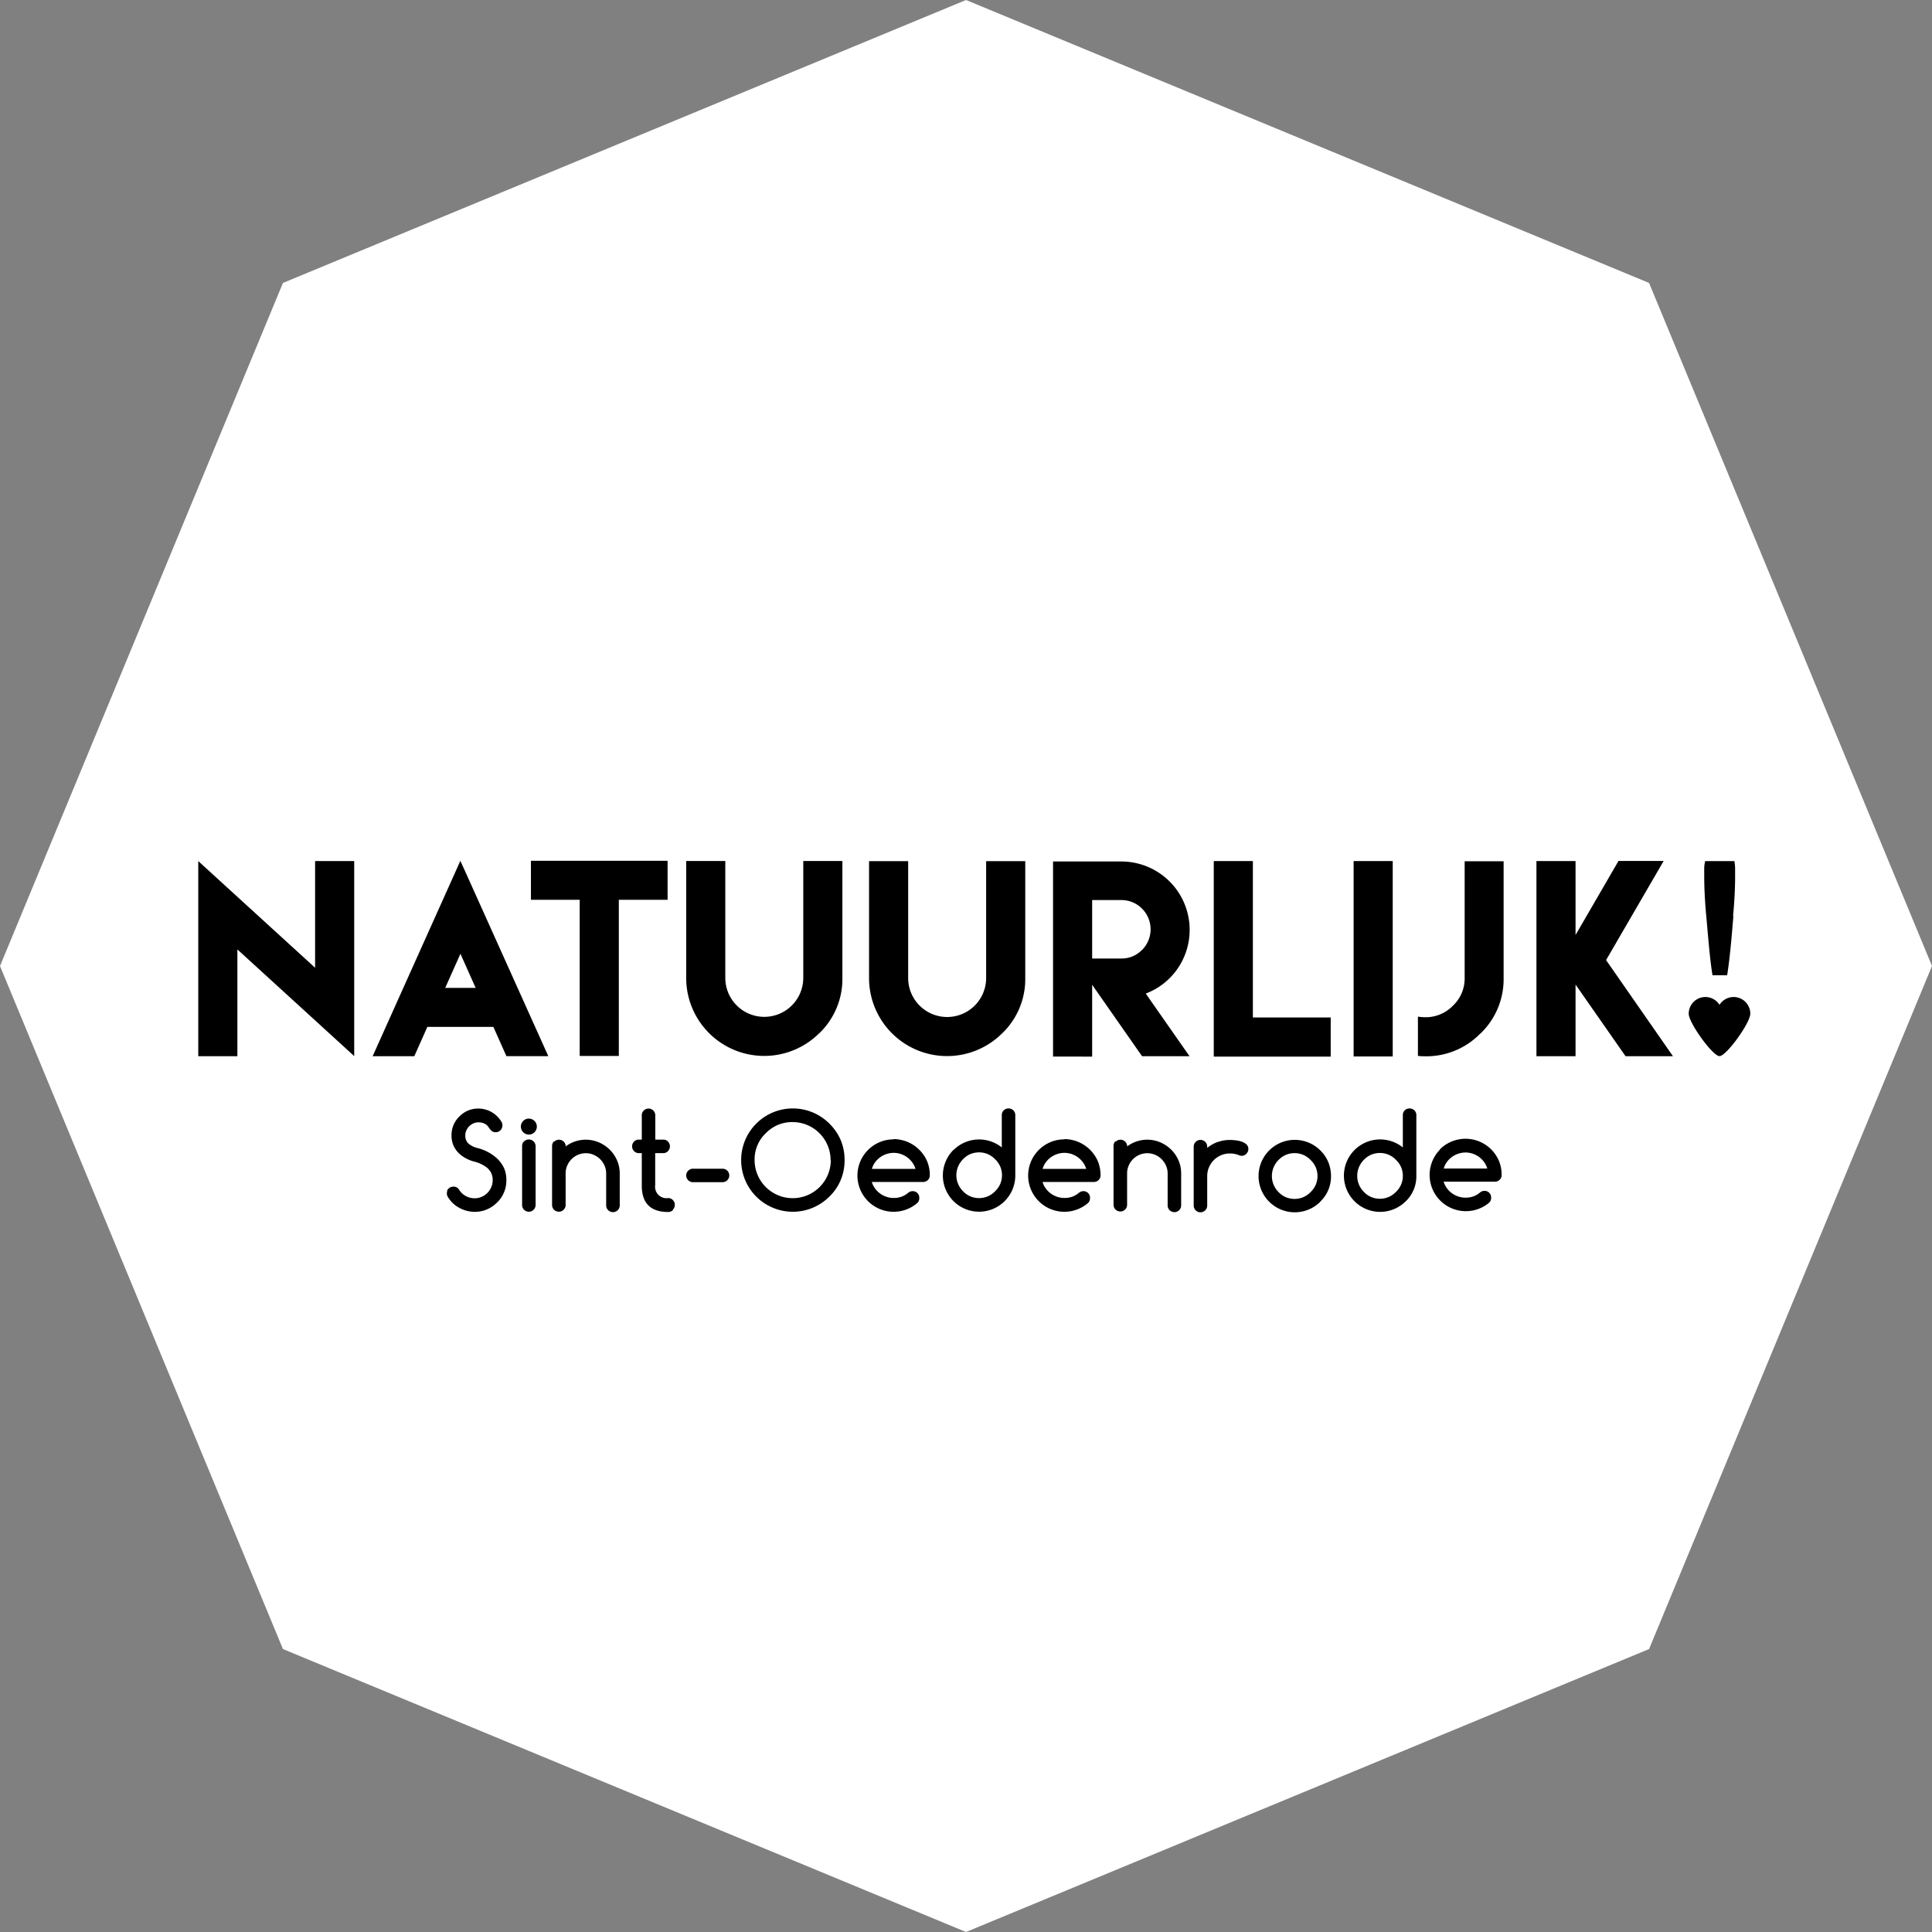 <svg id="Laag_1" data-name="Laag 1" xmlns="http://www.w3.org/2000/svg" viewBox="0 0 380.33 380.33"><rect x="0" y="0" width="380.33" height="380.33" fill="#808080" stroke="none"/><defs><style>.cls-1{fill:#fff;}</style></defs><title>logo-nso-white</title><polygon class="cls-1" points="190.17 0 55.7 55.7 0 190.17 55.7 324.63 190.17 380.33 324.63 324.63 380.33 190.16 324.63 55.7 190.17 0 190.17 0"/><path d="M344.56,199.56a3.28,3.28,0,0,0-6.06-1.75,3.28,3.28,0,0,0-6.06,1.75c0,1.81,4.73,8.35,6.06,8.35s6.06-6.53,6.06-8.35h0Zm-3.39-19.24q0.4-4.24.4-7.71c0-.56,0-1.09,0-1.61s-0.07-1-.13-1.48h-5.76a6,6,0,0,0-.19,1.38c0,0.5,0,1,0,1.59q0,3.55.4,7.81c0.27,2.84.67,8.35,1.23,11.69h2.88c0.56-3.34,1-8.85,1.23-11.67h0Zm-11.83,27.61L316.17,189l11.34-19.52h-8.89l-8.46,14.58V169.51h-7.7v38.41h7.7V193.82L320,207.92h9.36Zm-37.87-4.5A14.79,14.79,0,0,0,296,192.55v-23h-7.67v23A7.35,7.35,0,0,1,286,198a7.44,7.44,0,0,1-5.42,2.25,9.82,9.82,0,0,1-1.45-.12v7.74q0.72,0.07,1.45.07a14.82,14.82,0,0,0,10.85-4.5h0Zm-14.74,33.06a6.81,6.81,0,0,0,2.09-5V219.53a1.27,1.27,0,0,0-.39-0.95,1.31,1.31,0,0,0-.95-0.37,1.28,1.28,0,0,0-1.32,1.32v6.35a7.13,7.13,0,1,0,.57,10.6h0Zm-0.57-5a4.28,4.28,0,0,1-.35,1.72,4.58,4.58,0,0,1-1,1.42,4.52,4.52,0,0,1-1.42,1,4.48,4.48,0,0,1-3.5,0,4.48,4.48,0,0,1-1.41-1,4.56,4.56,0,0,1-.95-1.42,4.47,4.47,0,0,1,0-3.46,4.56,4.56,0,0,1,.95-1.42,4.5,4.5,0,0,1,1.41-1,4.47,4.47,0,0,1,3.5,0,4.52,4.52,0,0,1,1.42,1,4.58,4.58,0,0,1,1,1.42,4.28,4.28,0,0,1,.35,1.72h0Zm-9.69-23.52h7.7V169.51h-7.7v38.41h0Zm-6.54,28.55a6.81,6.81,0,0,0,2.09-5,7.35,7.35,0,0,0-.53-2.74,7,7,0,0,0-1.56-2.3,7.13,7.13,0,1,0,0,10.08h0Zm-0.57-5a4.3,4.3,0,0,1-.35,1.72,4.6,4.6,0,0,1-1,1.42,4.52,4.52,0,0,1-1.42,1,4.48,4.48,0,0,1-3.5,0,4.48,4.48,0,0,1-1.41-1,4.56,4.56,0,0,1-.95-1.42,4.46,4.46,0,0,1,0-3.46,4.56,4.56,0,0,1,.95-1.42,4.5,4.5,0,0,1,1.41-1,4.47,4.47,0,0,1,3.5,0,4.52,4.52,0,0,1,1.42,1,4.6,4.6,0,0,1,1,1.42,4.3,4.3,0,0,1,.35,1.72h0Zm-20.4-23.52h23v-7.7H246.64V169.51h-7.7v38.41h0Zm0.76,16.8a7.29,7.29,0,0,0-2.07,1.17v-0.25a1.33,1.33,0,0,0-1.32-1.32,1.29,1.29,0,0,0-.95.39,1.27,1.27,0,0,0-.39.93v11.6a1.28,1.28,0,0,0,.39.94,1.29,1.29,0,0,0,.95.39,1.33,1.33,0,0,0,1.32-1.32v-5.8a4.35,4.35,0,0,1,.35-1.74,4.45,4.45,0,0,1,2.37-2.37,4.37,4.37,0,0,1,1.74-.35,4.68,4.68,0,0,1,1.74.32,1.43,1.43,0,0,0,.56.14,1.33,1.33,0,0,0,.52-0.1,1.26,1.26,0,0,0,.42-0.29,1.45,1.45,0,0,0,.29-0.43,1.26,1.26,0,0,0,.11-0.52,1.18,1.18,0,0,0-.36-0.89,2.51,2.51,0,0,0-.9-0.54,5.24,5.24,0,0,0-1.18-.27,10.2,10.2,0,0,0-1.2-.08,7,7,0,0,0-2.39.41h0Zm-5.5-16.8-8.67-12.41a13.3,13.3,0,0,0,6.23-4.85,13.46,13.46,0,0,0-11-21.15H207.3v38.41H215V193.86l9.82,14.06h9.39ZM224.81,187a5.55,5.55,0,0,1-4.07,1.69H215V177.18h5.74a5.76,5.76,0,0,1,4.07,9.84h0Zm-15.27,37.29a7.13,7.13,0,1,0,4.66,12.52,1.32,1.32,0,0,0,.38-1,1.28,1.28,0,0,0-1.32-1.32,1.39,1.39,0,0,0-.88.33,4.22,4.22,0,0,1-1.3.76,4.47,4.47,0,0,1-1.54.25,4.41,4.41,0,0,1-1.42-.23,4.59,4.59,0,0,1-1.25-.64,4.49,4.49,0,0,1-1-1,4.34,4.34,0,0,1-.64-1.28h10.08a1.31,1.31,0,0,0,.95-0.37,1.26,1.26,0,0,0,.39-0.95,7.12,7.12,0,0,0-.52-2.74,7.23,7.23,0,0,0-6.6-4.38h0Zm-1.41,2.89a4.46,4.46,0,0,1,1.41-.23,4.4,4.4,0,0,1,1.41.23,4.56,4.56,0,0,1,2.24,1.64,4.27,4.27,0,0,1,.64,1.28h-8.58a4.1,4.1,0,0,1,.62-1.28,4.41,4.41,0,0,1,1-1,4.66,4.66,0,0,1,1.26-.64h0Zm-10.82-23.78a14.79,14.79,0,0,0,4.52-10.87v-23h-7.7v23a7.67,7.67,0,0,1-15.35,0v-23h-7.7v23a15.36,15.36,0,0,0,26.22,10.87h0Zm-21.38,20.89a7.13,7.13,0,1,0,4.66,12.52,1.32,1.32,0,0,0,.38-1,1.28,1.28,0,0,0-1.32-1.32,1.39,1.39,0,0,0-.88.33,4.22,4.22,0,0,1-1.3.76,4.47,4.47,0,0,1-1.54.25,4.41,4.41,0,0,1-1.42-.23,4.59,4.59,0,0,1-1.25-.64,4.49,4.49,0,0,1-1-1,4.34,4.34,0,0,1-.64-1.28h10.08a1.31,1.31,0,0,0,.95-0.37,1.26,1.26,0,0,0,.39-0.95,7.12,7.12,0,0,0-.52-2.74,7.23,7.23,0,0,0-6.6-4.38h0Zm-1.41,2.89a4.46,4.46,0,0,1,1.41-.23,4.4,4.4,0,0,1,1.41.23,4.56,4.56,0,0,1,2.24,1.64,4.26,4.26,0,0,1,.64,1.28h-8.58a4.1,4.1,0,0,1,.62-1.28,4.41,4.41,0,0,1,1-1,4.66,4.66,0,0,1,1.26-.64h0Zm-11.26,8.39a9.81,9.81,0,0,0,3-7.2,10,10,0,0,0-.75-3.91,10.2,10.2,0,0,0-2.25-3.28,10.17,10.17,0,1,0,0,14.39h0Zm0.29-7.2a7.48,7.48,0,1,1-15,0,7.1,7.1,0,0,1,2.19-5.28,7.52,7.52,0,0,1,2.41-1.65,7.37,7.37,0,0,1,2.88-.55,7.49,7.49,0,0,1,7.48,7.48h0Zm-2.23-25a14.79,14.79,0,0,0,4.51-10.87v-23h-7.7v23a7.67,7.67,0,0,1-15.35,0v-23h-7.7v23a15.36,15.36,0,0,0,26.22,10.87h0Zm-28.86,34.76a1.3,1.3,0,0,0,.38-0.95,1.29,1.29,0,0,0-.38-0.94,1.26,1.26,0,0,0-.93-0.39,2.24,2.24,0,0,1-2.55-2.53V227h1.59a1.25,1.25,0,0,0,.93-0.39,1.35,1.35,0,0,0,0-1.88,1.25,1.25,0,0,0-.93-0.39H129v-4.79a1.33,1.33,0,0,0-1.32-1.32,1.29,1.29,0,0,0-.95.39,1.27,1.27,0,0,0-.39.93v4.79h-0.6a1.26,1.26,0,0,0-.92.39,1.34,1.34,0,0,0,0,1.88,1.26,1.26,0,0,0,.92.39h0.6v6.4q0,5.19,5.21,5.19a1.25,1.25,0,0,0,.93-0.39h0Zm-10.64-61h9.6v-7.67h-26.9v7.67h9.6v30.74h7.7V177.18h0Zm-13.9,30.74-16.47-36.6-0.83-1.81L89.8,171.3,73.36,207.92h8.2L84,202.44l0.12-.29h13l0.12,0.26,2.45,5.5h8.22ZM93.64,194.48h-6l3-6.72,3,6.72h0Zm-46.91-7.58,23,21V169.51h-7.7v21l-23-21v38.41h7.7v-21h0ZM88.07,234.4a1.38,1.38,0,0,0-.1.53,1.29,1.29,0,0,0,.27.81,6.09,6.09,0,0,0,1,1.21,6.28,6.28,0,0,0,1.3.89,6.57,6.57,0,0,0,1.44.54,6.28,6.28,0,0,0,1.5.18,6,6,0,0,0,4-1.5h0a6,6,0,0,0,2.2-4.84,5.77,5.77,0,0,0-.46-2.28,6.37,6.37,0,0,0-1.73-2.2A9,9,0,0,0,94,226a4.2,4.2,0,0,1-1.86-.95,2.15,2.15,0,0,1-.54-1.55,2.36,2.36,0,0,1,.22-1,2.78,2.78,0,0,1,.58-0.82,2.72,2.72,0,0,1,.82-0.54,2.36,2.36,0,0,1,.94-0.2,2.89,2.89,0,0,1,1.14.22,1.86,1.86,0,0,1,.83.67q0.17,0.24.31,0.43a2.52,2.52,0,0,0,.3.33,1.19,1.19,0,0,0,.36.22,1.25,1.25,0,0,0,.45.08,1.36,1.36,0,0,0,.53-0.1,1.3,1.3,0,0,0,.43-0.29,1.34,1.34,0,0,0,.29-0.43,1.36,1.36,0,0,0,.1-0.54,1.43,1.43,0,0,0-.19-0.72,5.67,5.67,0,0,0-.92-1.13,5.37,5.37,0,0,0-1.11-.81,5.1,5.1,0,0,0-1.23-.48,5.22,5.22,0,0,0-1.27-.16,5.07,5.07,0,0,0-3.44,1.27h0a5.35,5.35,0,0,0-1.39,1.8,5.29,5.29,0,0,0-.47,2.26,5,5,0,0,0,.38,1.93,5.14,5.14,0,0,0,1.32,1.77,7.06,7.06,0,0,0,2.79,1.41,7.06,7.06,0,0,1,2.36,1.09,3.3,3.3,0,0,1,1,1.22,3.34,3.34,0,0,1,.26,1.32,3.52,3.52,0,0,1-.28,1.39,3.59,3.59,0,0,1-1.88,1.91,3.32,3.32,0,0,1-1.37.29,3.68,3.68,0,0,1-1.73-.42,3.54,3.54,0,0,1-1.34-1.25,1.24,1.24,0,0,0-1.13-.62,1.38,1.38,0,0,0-.54.1,1.33,1.33,0,0,0-.43.29,1.31,1.31,0,0,0-.29.43h0ZM103,220.67a1.57,1.57,0,1,0,1.11-.46,1.5,1.5,0,0,0-1.11.46h0Zm0.17,4a1.29,1.29,0,0,0-.39.95v11.58a1.29,1.29,0,0,0,.39.95,1.32,1.32,0,0,0,1.87,0,1.34,1.34,0,0,0,.4-0.95V225.65a1.34,1.34,0,0,0-.4-0.95,1.32,1.32,0,0,0-1.87,0h0Zm5.9,0a1.3,1.3,0,0,0-.39.94v11.58a1.32,1.32,0,0,0,1.34,1.34,1.28,1.28,0,0,0,.94-0.39,1.29,1.29,0,0,0,.39-0.95V231a3.84,3.84,0,0,1,.31-1.54,4,4,0,0,1,2.13-2.13,3.84,3.84,0,0,1,1.55-.31,3.79,3.79,0,0,1,1.54.32,4.07,4.07,0,0,1,2.13,2.13,3.79,3.79,0,0,1,.32,1.54v6.27a1.33,1.33,0,0,0,1.34,1.34,1.27,1.27,0,0,0,.94-0.39,1.29,1.29,0,0,0,.39-0.95V231a6.35,6.35,0,0,0-.54-2.59,6.68,6.68,0,0,0-1.45-2.11,6.94,6.94,0,0,0-2.12-1.42,6.6,6.6,0,0,0-6.52.79,1.33,1.33,0,0,0-2.27-.92h0Zm26.42,5.78a1.32,1.32,0,0,0,.95,2.27h5.8a1.32,1.32,0,1,0,0-2.65h-5.8a1.29,1.29,0,0,0-.95.38h0Zm52.21-4.09a7.13,7.13,0,1,0,12.17,5V219.53a1.27,1.27,0,0,0-.39-0.95,1.31,1.31,0,0,0-.95-0.37,1.28,1.28,0,0,0-1.32,1.32v6.35a7.14,7.14,0,0,0-9.51.52h0Zm0.57,5a4.34,4.34,0,0,1,.35-1.73,4.57,4.57,0,0,1,.95-1.42,4.51,4.51,0,0,1,1.41-1,4.47,4.47,0,0,1,3.5,0,4.52,4.52,0,0,1,1.42,1,4.58,4.58,0,0,1,1,1.42,4.42,4.42,0,0,1,0,3.45,4.58,4.58,0,0,1-1,1.42,4.52,4.52,0,0,1-1.42,1,4.48,4.48,0,0,1-3.5,0,4.5,4.5,0,0,1-1.41-1,4.57,4.57,0,0,1-.95-1.42,4.34,4.34,0,0,1-.35-1.73h0Zm31.33-6.73a1.3,1.3,0,0,0-.39.94v11.58a1.32,1.32,0,0,0,1.34,1.34,1.28,1.28,0,0,0,.94-0.39,1.29,1.29,0,0,0,.39-0.95V231a3.85,3.85,0,0,1,.31-1.54,4,4,0,0,1,2.13-2.13,3.84,3.84,0,0,1,1.55-.31,3.79,3.79,0,0,1,1.54.32,4.07,4.07,0,0,1,2.13,2.13,3.79,3.79,0,0,1,.32,1.54v6.27a1.32,1.32,0,0,0,1.34,1.34,1.27,1.27,0,0,0,.93-0.39,1.29,1.29,0,0,0,.39-0.95V231a6.36,6.36,0,0,0-.53-2.59,6.69,6.69,0,0,0-1.45-2.11,7,7,0,0,0-2.12-1.42,6.6,6.6,0,0,0-6.52.79,1.33,1.33,0,0,0-2.27-.92h0Zm63.86,1.69a7.13,7.13,0,0,0,9.7,10.43,1.32,1.32,0,0,0,.38-1,1.28,1.28,0,0,0-1.32-1.32,1.39,1.39,0,0,0-.88.33,4.22,4.22,0,0,1-1.3.76,4.47,4.47,0,0,1-1.54.25,4.41,4.41,0,0,1-1.42-.23,4.59,4.59,0,0,1-1.25-.64,4.49,4.49,0,0,1-1-1,4.34,4.34,0,0,1-.64-1.28h10.08a1.31,1.31,0,0,0,.95-0.37,1.26,1.26,0,0,0,.39-0.95,7.12,7.12,0,0,0-.52-2.74,7.15,7.15,0,0,0-11.64-2.3h0Zm0.75,3.71a4.11,4.11,0,0,1,.62-1.28,4.42,4.42,0,0,1,1-1,4.66,4.66,0,0,1,1.26-.64,4.46,4.46,0,0,1,1.41-.23,4.4,4.4,0,0,1,1.41.23,4.56,4.56,0,0,1,2.24,1.64,4.27,4.27,0,0,1,.64,1.28h-8.58Z"/></svg>